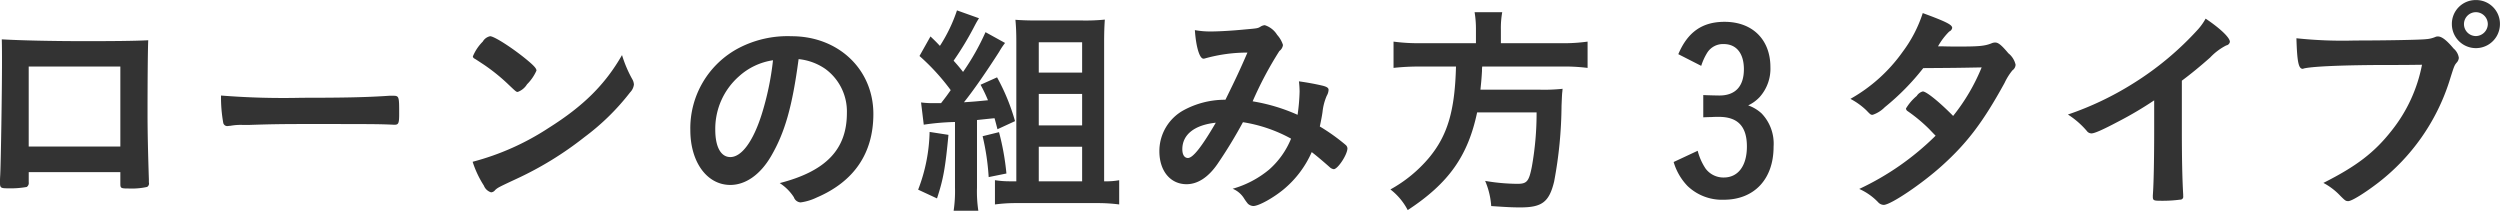 <svg xmlns="http://www.w3.org/2000/svg" width="356.094" height="30.031" viewBox="0 0 356.094 30.031">
  <defs>
    <style>
      .cls-1 {
        fill: #333;
        fill-rule: evenodd;
      }
    </style>
  </defs>
  <path id="a.svg" class="cls-1" d="M4.12,24.674H17.173v1.632c0,0.672.064,0.7,1.281,0.7a9.926,9.926,0,0,0,2.528-.224,0.564,0.564,0,0,0,.255-0.64V25.7c-0.127-3.9-.191-6.879-0.191-9.311,0-4.159.031-9.183,0.1-10.5-1.951.1-5.023,0.128-8.927,0.128-4.768,0-9.151-.1-11.935-0.256,0.031,0.928.031,2.464,0.031,3.3,0,4.064-.159,14.367-0.255,16.063-0.033.512-.033,0.864-0.033,1.024,0,0.768.1,0.832,1.184,0.832a12.953,12.953,0,0,0,2.623-.192,0.68,0.68,0,0,0,.289-0.672v-1.44Zm13.054-3.648H4.12V9.635H17.173V21.026Zm14.338-7.264a20.48,20.48,0,0,0,.32,3.9,0.581,0.581,0,0,0,.641.448c0.064,0,.191-0.032.352-0.032a8.373,8.373,0,0,1,1.792-.128h0.928c2.944-.1,4.639-0.128,8.031-0.128,9.248,0,10.432,0,12.543.1h0.128c0.545,0,.641-0.224.641-1.536,0-2.56,0-2.592-.959-2.592H55.509c-3.231.224-6.592,0.288-12.446,0.288A112.12,112.12,0,0,1,31.511,13.763ZM88.63,8c-2.4,4.192-5.5,7.264-10.432,10.367A36.712,36.712,0,0,1,67.352,23.2a14.281,14.281,0,0,0,1.6,3.392,1.617,1.617,0,0,0,1.023.96,0.76,0.76,0,0,0,.576-0.32c0.383-.352.511-0.416,2.975-1.568a48.321,48.321,0,0,0,9.76-5.983,33.281,33.281,0,0,0,6.495-6.368,1.906,1.906,0,0,0,.544-1.12,1.686,1.686,0,0,0-.223-0.736A17.485,17.485,0,0,1,88.63,8Zm-21.247.192a0.386,0.386,0,0,0,.192.288c0.224,0.128.224,0.128,1.344,0.864A26.7,26.7,0,0,1,72.247,12c1.312,1.248,1.312,1.248,1.536,1.248A2.6,2.6,0,0,0,75.1,12.163a6.377,6.377,0,0,0,1.344-1.952c0-.32-0.384-0.736-1.6-1.728-1.984-1.6-4.384-3.136-4.992-3.168a1.571,1.571,0,0,0-1.056.768A6.407,6.407,0,0,0,67.383,8.195Zm46.4,0.384a8.117,8.117,0,0,1,3.777,1.376,7.5,7.5,0,0,1,3.1,6.3c0,5.183-2.975,8.287-9.567,9.983a6.728,6.728,0,0,1,2.016,2.016,1.085,1.085,0,0,0,.959.736,7.629,7.629,0,0,0,2.3-.7c5.312-2.272,8.064-6.3,8.064-11.9,0-6.335-4.961-11.071-11.648-11.071A15.062,15.062,0,0,0,105.3,6.979,12.911,12.911,0,0,0,98.36,18.691c0,4.544,2.367,7.807,5.695,7.807,2.176,0,4.287-1.472,5.823-4.128C111.831,19.01,112.886,15.331,113.782,8.579Zm-3.648.16a40.278,40.278,0,0,1-1.631,7.776c-1.217,3.808-2.848,6.016-4.448,6.016-1.344,0-2.143-1.44-2.143-3.9a9.95,9.95,0,0,1,3.359-7.583A9.234,9.234,0,0,1,110.134,8.739Zm23.553,6.112h-0.639a12.913,12.913,0,0,1-1.825-.1l0.384,3.168a34.864,34.864,0,0,1,4.449-.384v9.343a18.948,18.948,0,0,1-.193,3.3h3.52a18.109,18.109,0,0,1-.192-3.3V17.251c0.96-.1,1.792-0.192,2.5-0.256,0.161,0.576.225,0.832,0.417,1.568l2.5-1.152a29.314,29.314,0,0,0-2.56-6.239L139.7,12.227a22.264,22.264,0,0,1,1.056,2.207c-1.951.192-1.982,0.192-3.423,0.288,1.344-1.664,3.264-4.447,5.023-7.2a10.4,10.4,0,0,1,.833-1.248l-2.784-1.536a33.776,33.776,0,0,1-3.2,5.663c-0.544-.7-0.8-0.992-1.344-1.6A43.587,43.587,0,0,0,138.9,3.747c0.256-.48.353-0.64,0.577-0.992l-3.136-1.12a22.091,22.091,0,0,1-2.431,5.056c-0.577-.608-0.705-0.736-1.345-1.344L131,8.131a30.893,30.893,0,0,1,4.448,4.863c-0.608.864-.608,0.864-1.377,1.856h-0.384Zm-1.247,4.1a24.155,24.155,0,0,1-1.632,8.223l2.687,1.248c0.9-2.752,1.184-4.32,1.632-9.055Zm7.551,0.608a33.835,33.835,0,0,1,.864,5.824l2.528-.512a35.868,35.868,0,0,0-1.056-5.888ZM157.3,25.986V6.339c0-1.568.032-2.4,0.1-3.392a27.49,27.49,0,0,1-3.2.128h-6.464c-1.279,0-2.176-.032-3.071-0.1,0.095,0.992.128,1.952,0.128,3.136v19.87h-0.9a13.7,13.7,0,0,1-2.144-.16v3.456a22.282,22.282,0,0,1,3.136-.192h11.391a23.424,23.424,0,0,1,3.169.192V25.826a10.7,10.7,0,0,1-1.889.16H157.3ZM147.991,6.179h6.176V10.5h-6.176V6.179Zm0,7.359h6.176v4.48h-6.176V13.539Zm0,7.52h6.176v4.927h-6.176V21.058Zm35.936-1.152a11.763,11.763,0,0,1-3.136,4.415,14.165,14.165,0,0,1-5.184,2.72,3.464,3.464,0,0,1,1.664,1.44,7.646,7.646,0,0,0,.512.7,1.249,1.249,0,0,0,.767.32c0.769,0,2.849-1.152,4.352-2.4a14.457,14.457,0,0,0,3.968-5.28c0.639,0.48,1.695,1.376,2.559,2.144a1.061,1.061,0,0,0,.577.288c0.576,0,1.951-2.08,1.951-2.976a0.713,0.713,0,0,0-.256-0.48,27.772,27.772,0,0,0-3.679-2.624c0.192-.928.287-1.376,0.384-2.048a7.791,7.791,0,0,1,.608-2.336,1.817,1.817,0,0,0,.256-0.832c0-.256-0.192-0.416-0.769-0.576-0.928-.224-2.079-0.448-3.454-0.64a12.929,12.929,0,0,1,.095,1.44,26.678,26.678,0,0,1-.287,3.328,25.784,25.784,0,0,0-6.4-1.92,51.692,51.692,0,0,1,3.808-7.167,1.255,1.255,0,0,0,.511-0.864,3.883,3.883,0,0,0-.832-1.44,3.2,3.2,0,0,0-1.759-1.376,1.33,1.33,0,0,0-.576.192c-0.416.256-.416,0.256-2.241,0.416-1.951.192-3.807,0.288-4.9,0.288a11.948,11.948,0,0,1-2.24-.192c0.161,2.4.672,4.064,1.215,4.064a0.548,0.548,0,0,0,.225-0.032,22.264,22.264,0,0,1,6.048-.832c-1.089,2.5-1.5,3.392-3.135,6.72h-0.321a12.345,12.345,0,0,0-5.6,1.472,6.64,6.64,0,0,0-3.489,5.855c0,2.816,1.569,4.7,3.872,4.7,1.568,0,3.073-.96,4.384-2.848a67.04,67.04,0,0,0,3.648-5.983A20.935,20.935,0,0,1,183.927,19.906Zm-10.72-2.272c-2.015,3.456-3.264,5.024-3.968,5.024-0.511,0-.8-0.48-0.8-1.248C168.439,19.33,170.167,17.955,173.207,17.634ZM210.263,6.307h-7.9a26.066,26.066,0,0,1-3.84-.224V9.827a32.741,32.741,0,0,1,3.872-.192h5.024c-0.161,6.272-1.184,9.792-3.84,12.991a19.408,19.408,0,0,1-5.5,4.512,8.869,8.869,0,0,1,2.464,2.944c5.854-3.84,8.574-7.712,9.887-13.919H218.9a43.139,43.139,0,0,1-.672,7.712c-0.416,2.112-.7,2.464-2.048,2.464a27.908,27.908,0,0,1-4.608-.416,10.917,10.917,0,0,1,.864,3.584c2.369,0.16,3.072.192,4.161,0.192,3.071,0,4.095-.768,4.8-3.68a60.128,60.128,0,0,0,1.055-10.783c0.064-1.44.064-1.664,0.128-2.144a1.071,1.071,0,0,1,.033-0.288,25.162,25.162,0,0,1-3.2.128H210.9c0.1-.96.161-1.568,0.224-2.688a3.2,3.2,0,0,1,.033-0.608h11.23a26.618,26.618,0,0,1,3.776.192V6.083a24.556,24.556,0,0,1-3.871.224h-8.479V4.419a12.842,12.842,0,0,1,.192-2.528h-3.936a14.52,14.52,0,0,1,.192,2.528V6.307Zm32.384,10.559c0.8-.032.8-0.032,1.089-0.032,0.479-.032.831-0.032,1.12-0.032,2.718,0,4,1.376,4,4.223,0,2.752-1.248,4.415-3.3,4.415a3.17,3.17,0,0,1-2.592-1.28,8.348,8.348,0,0,1-1.12-2.528l-3.423,1.6a8.27,8.27,0,0,0,1.984,3.423,7.1,7.1,0,0,0,5.151,1.952c4.351,0,7.1-2.943,7.1-7.551a6.217,6.217,0,0,0-1.7-4.736,5.5,5.5,0,0,0-1.92-1.152,5.381,5.381,0,0,0,1.633-1.184,6.05,6.05,0,0,0,1.536-4.256c0-3.936-2.56-6.464-6.528-6.464-3.167,0-5.248,1.44-6.592,4.608l3.264,1.664a8.347,8.347,0,0,1,.864-1.888,2.661,2.661,0,0,1,2.336-1.216c1.825,0,2.879,1.344,2.879,3.584,0,2.432-1.215,3.744-3.487,3.744-0.287,0-1.759-.032-2.3-0.064v3.168Zm31.328-7.008c4.672-.032,4.672-0.032,8.318-0.1a27.859,27.859,0,0,1-4.063,6.911c-1.919-1.952-3.808-3.488-4.319-3.488a1.45,1.45,0,0,0-.864.64,7.119,7.119,0,0,0-1.536,1.792,0.506,0.506,0,0,0,.255.384,22.62,22.62,0,0,1,3.04,2.528c0.705,0.736.705,0.736,0.929,0.96a38.785,38.785,0,0,1-10.879,7.584,8.442,8.442,0,0,1,2.687,1.888,1.114,1.114,0,0,0,.8.384c0.992,0,5.5-3.04,8.351-5.631,3.617-3.264,5.856-6.272,8.863-11.743a8.5,8.5,0,0,1,1.12-1.792,1.037,1.037,0,0,0,.449-0.8A2.9,2.9,0,0,0,286.1,7.747c-0.992-1.184-1.44-1.536-1.888-1.536a1.32,1.32,0,0,0-.544.128c-0.992.384-1.792,0.448-4.9,0.448-0.192,0-.992,0-2.112-0.032h-0.577a9.332,9.332,0,0,1,1.6-2.112,0.688,0.688,0,0,0,.417-0.512c0-.448-0.8-0.864-4.192-2.112a18.879,18.879,0,0,1-2.848,5.5,22.815,22.815,0,0,1-7.456,6.72,9.885,9.885,0,0,1,2.272,1.632c0.608,0.64.641,0.64,0.9,0.64a4.437,4.437,0,0,0,1.726-1.088A34.418,34.418,0,0,0,273.975,9.859Zm36.832,1.792c1.248-.928,2.623-2.048,4.031-3.3a8.434,8.434,0,0,1,2.3-1.728,0.617,0.617,0,0,0,.512-0.512c0-.608-1.44-1.952-3.455-3.3a8.3,8.3,0,0,1-1.057,1.5,43.576,43.576,0,0,1-9.279,7.743,44.121,44.121,0,0,1-9.28,4.416,11.978,11.978,0,0,1,2.689,2.336,0.831,0.831,0,0,0,.672.352c0.415,0,1.535-.48,3.838-1.7a52.126,52.126,0,0,0,5.089-3.008v4.224c0,4.032-.064,7.679-0.192,9.311v0.16c0,0.544.1,0.608,1.087,0.608a19.484,19.484,0,0,0,2.816-.16A0.407,0.407,0,0,0,311,28.1V27.874c-0.128-2.176-.192-5.151-0.192-9.183v-7.04ZM352.694,0.164a3.388,3.388,0,0,0-3.425,3.424,3.424,3.424,0,0,0,6.848,0A3.387,3.387,0,0,0,352.694.164Zm0,1.728a1.706,1.706,0,0,1,1.695,1.7,1.728,1.728,0,0,1-1.695,1.7A1.7,1.7,0,1,1,352.694,1.892Zm-7.679,7.487a21.569,21.569,0,0,1-4.32,9.375c-2.464,3.136-5.025,5.088-9.728,7.456a9.166,9.166,0,0,1,2.4,1.824c0.736,0.736.8,0.768,1.152,0.768,0.479,0,2.3-1.12,4.224-2.592a29.672,29.672,0,0,0,10.143-14.4c0.7-2.24.736-2.336,1.056-2.72a1.132,1.132,0,0,0,.319-0.7,2.134,2.134,0,0,0-.736-1.312c-1.023-1.216-1.695-1.728-2.239-1.728a0.755,0.755,0,0,0-.353.064,4.108,4.108,0,0,1-1.343.32c-0.8.1-5.823,0.192-10.11,0.192a62.16,62.16,0,0,1-8.353-.32c0.1,3.3.289,4.352,0.9,4.352a0.115,0.115,0,0,0,.1-0.032c1.024-.288,5.056-0.48,10.784-0.512C342.518,9.411,342.518,9.411,345.015,9.379Z" transform="translate(-0.031 -0.156)"/>
</svg>
